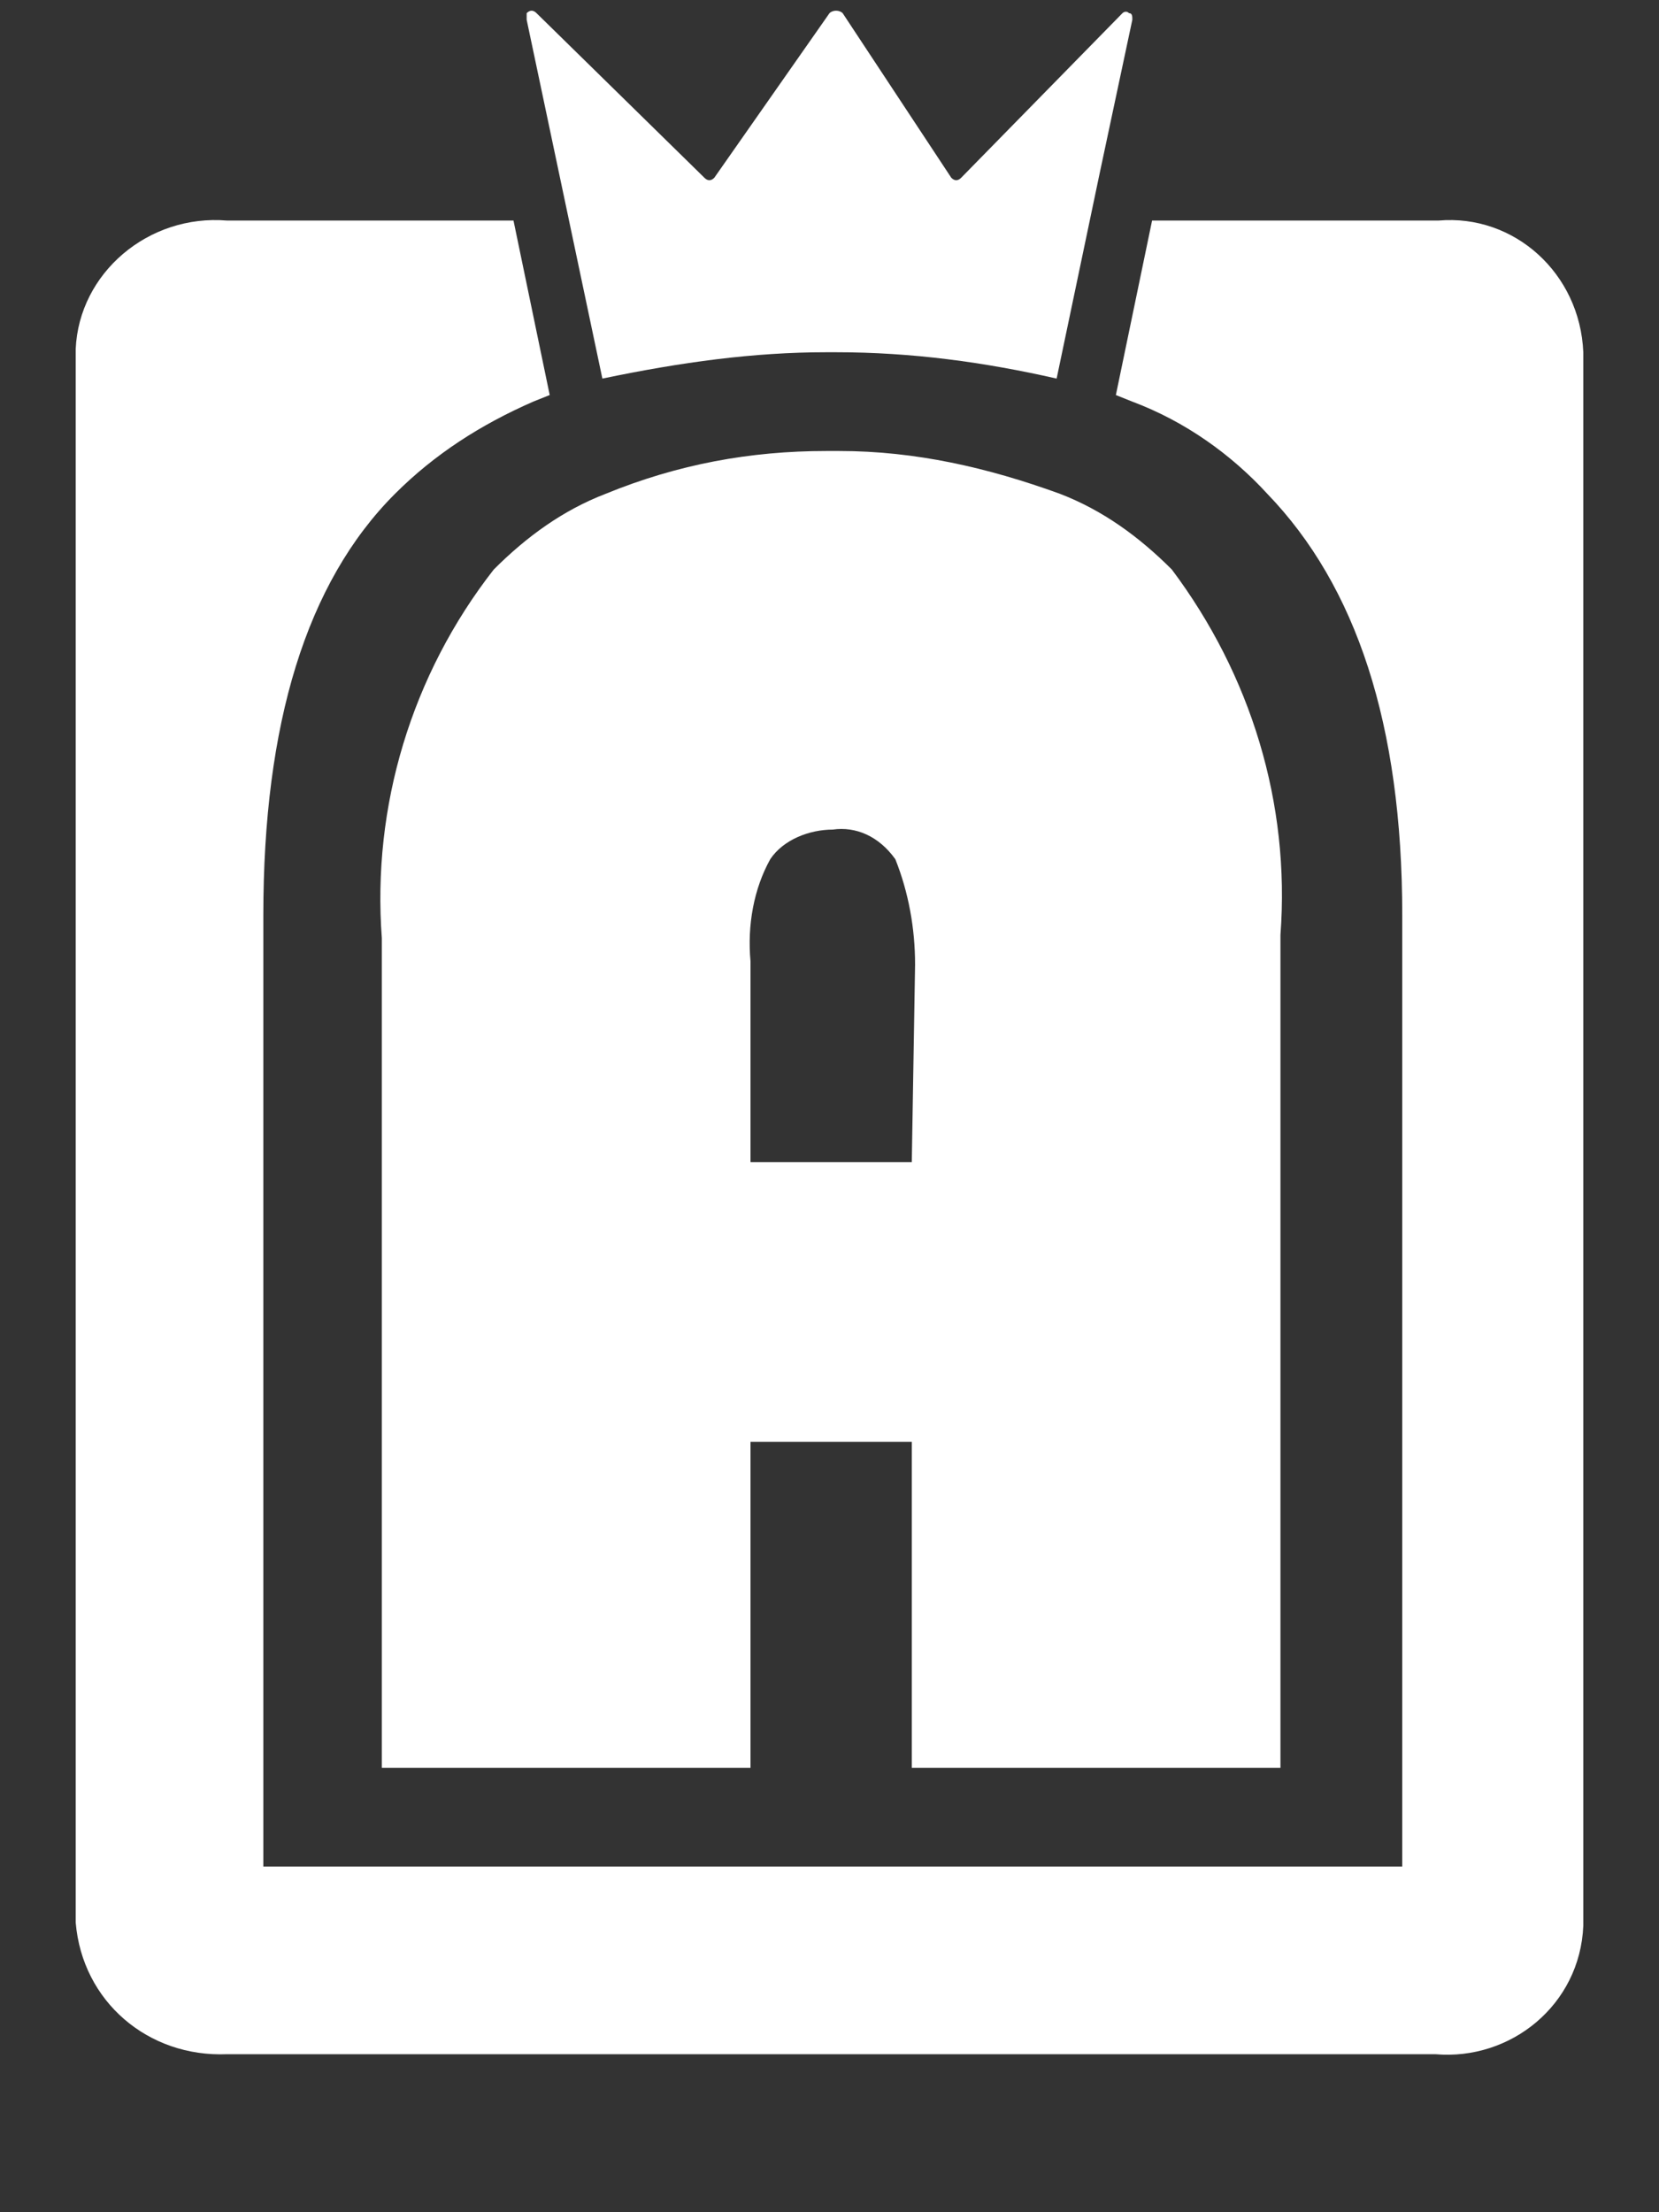 <?xml version="1.0" encoding="utf-8"?>
<!-- Generator: Adobe Illustrator 24.1.2, SVG Export Plug-In . SVG Version: 6.00 Build 0)  -->
<svg version="1.1" id="Layer_1" xmlns="http://www.w3.org/2000/svg" xmlns:xlink="http://www.w3.org/1999/xlink" x="0px" y="0px"
	 viewBox="0 0 5.04 6.72" style="enable-background:new 0 0 5.04 6.72;" xml:space="preserve">
<rect x="0" y="0" width="5.04" height="6.72" fill="#333333" stroke="none"/>
<style type="text/css">
	.st0{fill:#FFFFFF;}
</style>
<g>
	<path class="st0" d="M3.41,0.04l-0.49,0.5c-0.01,0.01-0.02,0.01-0.03,0l0,0l-0.33-0.5c-0.01-0.01-0.03-0.01-0.04,0c0,0,0,0,0,0l0,0
		l-0.35,0.5c-0.01,0.01-0.02,0.01-0.03,0l0,0l-0.51-0.5c-0.01-0.01-0.02-0.01-0.03,0c0,0,0,0,0,0c0,0.01,0,0.01,0,0.02l0.23,1.09
		C2.07,1.1,2.29,1.07,2.51,1.07h0.03c0.23,0,0.45,0.03,0.67,0.08l0.13-0.62l0.1-0.47c0-0.01,0-0.02-0.01-0.02c0,0,0,0,0,0
		C3.42,0.03,3.41,0.04,3.41,0.04z"/>
	<path class="st0" d="M3.56,1.73c-0.1-0.1-0.21-0.18-0.34-0.23C3,1.42,2.78,1.37,2.55,1.37H2.51c-0.23,0-0.45,0.04-0.67,0.13
		C1.71,1.55,1.6,1.63,1.5,1.73C1.25,2.05,1.13,2.45,1.16,2.85v2.52h1.12V4.38h0.49v0.99h1.12V2.84C3.92,2.44,3.8,2.05,3.56,1.73z
		 M2.77,3.53H2.28V2.92C2.27,2.81,2.29,2.7,2.34,2.61c0.04-0.06,0.12-0.09,0.19-0.09C2.6,2.51,2.67,2.54,2.72,2.61
		c0.04,0.1,0.06,0.21,0.06,0.32L2.77,3.53z"/>
	<path class="st0" d="M4.37,0.67H3.5l0,0L3.39,1.2l0,0l0.05,0.02C3.6,1.28,3.74,1.38,3.85,1.5c0.27,0.28,0.41,0.7,0.41,1.28v2.89
		H0.8V2.78c0-0.58,0.13-1.01,0.4-1.28c0.12-0.12,0.26-0.21,0.42-0.28L1.67,1.2l0,0L1.56,0.67l0,0H0.69
		C0.45,0.65,0.24,0.83,0.23,1.06c0,0,0,0,0,0v4.78c0.02,0.24,0.22,0.41,0.46,0.4h3.67C4.59,6.26,4.8,6.09,4.81,5.85c0,0,0,0,0,0
		V1.07C4.8,0.83,4.6,0.65,4.37,0.67z"/>
</g>
</svg>
